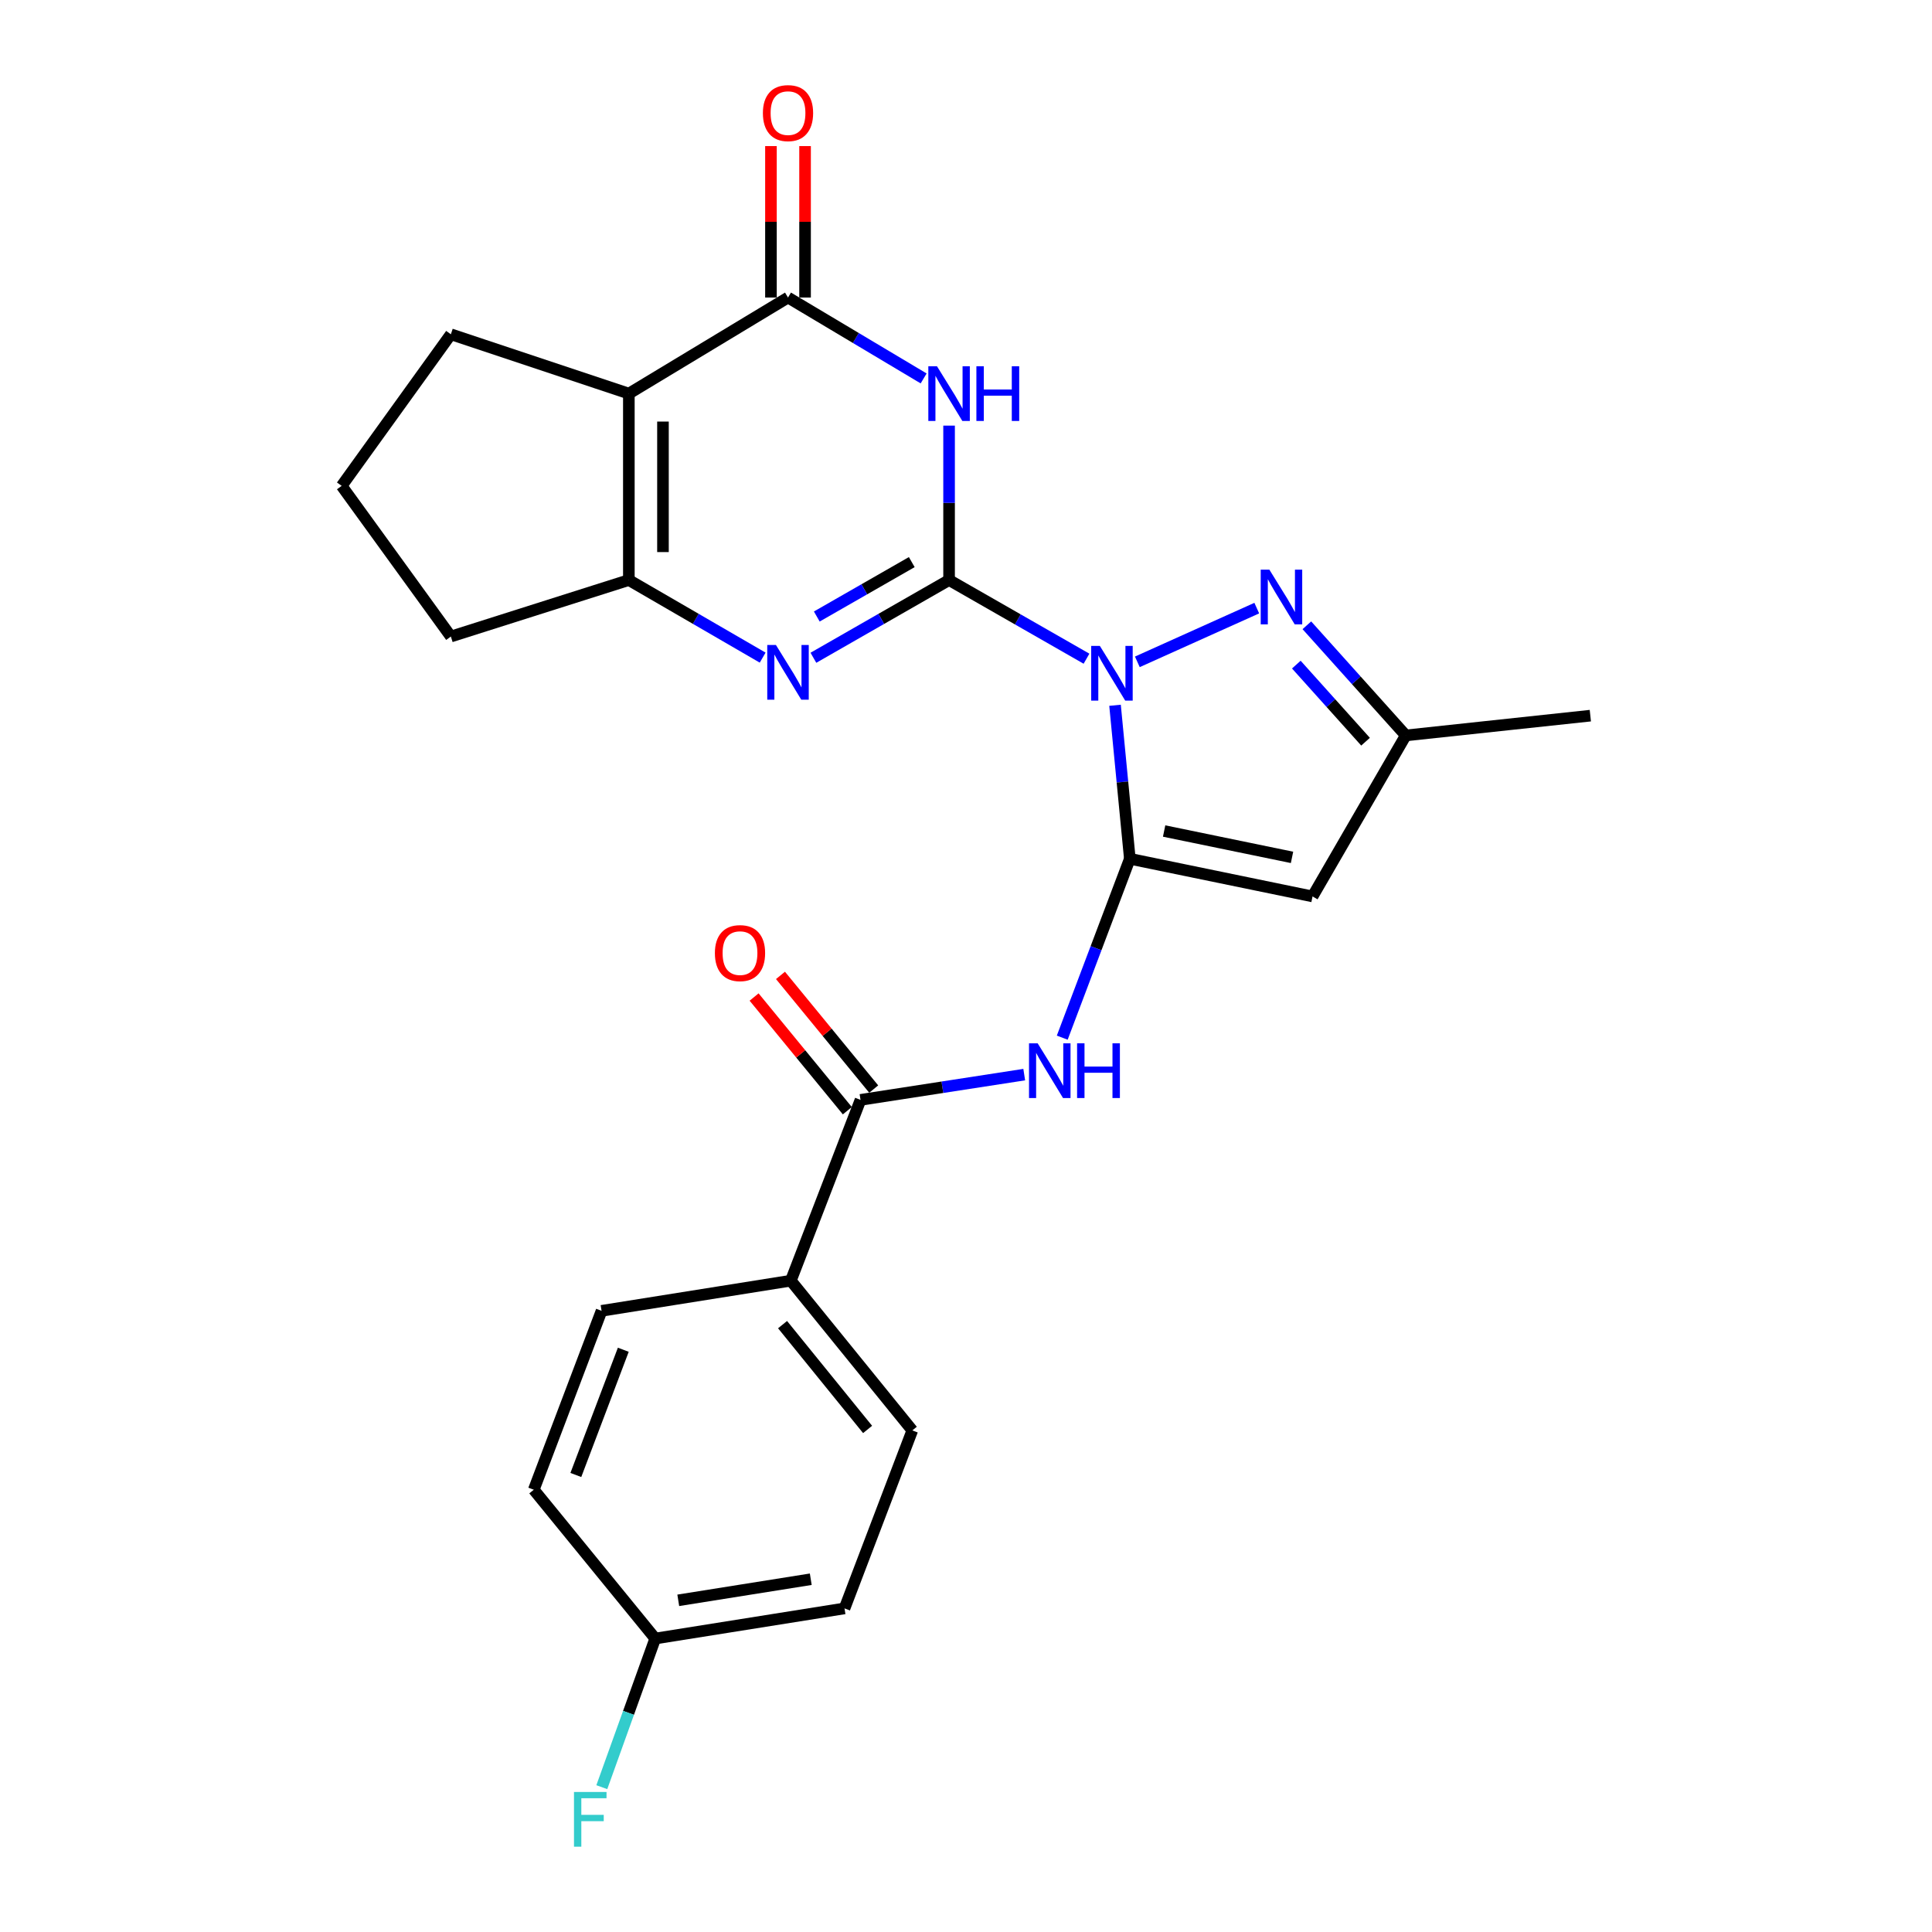 <?xml version='1.0' encoding='iso-8859-1'?>
<svg version='1.1' baseProfile='full'
              xmlns='http://www.w3.org/2000/svg'
                      xmlns:rdkit='http://www.rdkit.org/xml'
                      xmlns:xlink='http://www.w3.org/1999/xlink'
                  xml:space='preserve'
width='1000px' height='1000px' viewBox='0 0 1000 1000'>
<!-- END OF HEADER -->
<rect style='opacity:1.0;fill:#FFFFFF;stroke:none' width='1000' height='1000' x='0' y='0'> </rect>
<path class='bond-0' d='M 562.372,340.944 L 526.806,320.587' style='fill:none;fill-rule:evenodd;stroke:#0000FF;stroke-width:6px;stroke-linecap:butt;stroke-linejoin:miter;stroke-opacity:1' />
<path class='bond-0' d='M 526.806,320.587 L 491.24,300.23' style='fill:none;fill-rule:evenodd;stroke:#000000;stroke-width:6px;stroke-linecap:butt;stroke-linejoin:miter;stroke-opacity:1' />
<path class='bond-1' d='M 577.139,365.053 L 580.97,404.778' style='fill:none;fill-rule:evenodd;stroke:#0000FF;stroke-width:6px;stroke-linecap:butt;stroke-linejoin:miter;stroke-opacity:1' />
<path class='bond-1' d='M 580.97,404.778 L 584.801,444.504' style='fill:none;fill-rule:evenodd;stroke:#000000;stroke-width:6px;stroke-linecap:butt;stroke-linejoin:miter;stroke-opacity:1' />
<path class='bond-6' d='M 588.686,342.568 L 650.499,314.761' style='fill:none;fill-rule:evenodd;stroke:#0000FF;stroke-width:6px;stroke-linecap:butt;stroke-linejoin:miter;stroke-opacity:1' />
<path class='bond-2' d='M 491.24,300.23 L 491.24,260.265' style='fill:none;fill-rule:evenodd;stroke:#000000;stroke-width:6px;stroke-linecap:butt;stroke-linejoin:miter;stroke-opacity:1' />
<path class='bond-2' d='M 491.24,260.265 L 491.24,220.299' style='fill:none;fill-rule:evenodd;stroke:#0000FF;stroke-width:6px;stroke-linecap:butt;stroke-linejoin:miter;stroke-opacity:1' />
<path class='bond-3' d='M 491.24,300.23 L 456.127,320.346' style='fill:none;fill-rule:evenodd;stroke:#000000;stroke-width:6px;stroke-linecap:butt;stroke-linejoin:miter;stroke-opacity:1' />
<path class='bond-3' d='M 456.127,320.346 L 421.014,340.462' style='fill:none;fill-rule:evenodd;stroke:#0000FF;stroke-width:6px;stroke-linecap:butt;stroke-linejoin:miter;stroke-opacity:1' />
<path class='bond-3' d='M 471.929,290.944 L 447.35,305.025' style='fill:none;fill-rule:evenodd;stroke:#000000;stroke-width:6px;stroke-linecap:butt;stroke-linejoin:miter;stroke-opacity:1' />
<path class='bond-3' d='M 447.35,305.025 L 422.771,319.107' style='fill:none;fill-rule:evenodd;stroke:#0000FF;stroke-width:6px;stroke-linecap:butt;stroke-linejoin:miter;stroke-opacity:1' />
<path class='bond-8' d='M 584.801,444.504 L 679.371,463.994' style='fill:none;fill-rule:evenodd;stroke:#000000;stroke-width:6px;stroke-linecap:butt;stroke-linejoin:miter;stroke-opacity:1' />
<path class='bond-8' d='M 602.55,430.134 L 668.75,443.778' style='fill:none;fill-rule:evenodd;stroke:#000000;stroke-width:6px;stroke-linecap:butt;stroke-linejoin:miter;stroke-opacity:1' />
<path class='bond-9' d='M 584.801,444.504 L 567.308,490.796' style='fill:none;fill-rule:evenodd;stroke:#000000;stroke-width:6px;stroke-linecap:butt;stroke-linejoin:miter;stroke-opacity:1' />
<path class='bond-9' d='M 567.308,490.796 L 549.815,537.089' style='fill:none;fill-rule:evenodd;stroke:#0000FF;stroke-width:6px;stroke-linecap:butt;stroke-linejoin:miter;stroke-opacity:1' />
<path class='bond-4' d='M 478.074,195.874 L 442.973,174.939' style='fill:none;fill-rule:evenodd;stroke:#0000FF;stroke-width:6px;stroke-linecap:butt;stroke-linejoin:miter;stroke-opacity:1' />
<path class='bond-4' d='M 442.973,174.939 L 407.872,154.004' style='fill:none;fill-rule:evenodd;stroke:#000000;stroke-width:6px;stroke-linecap:butt;stroke-linejoin:miter;stroke-opacity:1' />
<path class='bond-7' d='M 394.751,340.384 L 360.123,320.307' style='fill:none;fill-rule:evenodd;stroke:#0000FF;stroke-width:6px;stroke-linecap:butt;stroke-linejoin:miter;stroke-opacity:1' />
<path class='bond-7' d='M 360.123,320.307 L 325.494,300.23' style='fill:none;fill-rule:evenodd;stroke:#000000;stroke-width:6px;stroke-linecap:butt;stroke-linejoin:miter;stroke-opacity:1' />
<path class='bond-13' d='M 416.7,154.004 L 416.7,114.808' style='fill:none;fill-rule:evenodd;stroke:#000000;stroke-width:6px;stroke-linecap:butt;stroke-linejoin:miter;stroke-opacity:1' />
<path class='bond-13' d='M 416.7,114.808 L 416.7,75.611' style='fill:none;fill-rule:evenodd;stroke:#FF0000;stroke-width:6px;stroke-linecap:butt;stroke-linejoin:miter;stroke-opacity:1' />
<path class='bond-13' d='M 399.044,154.004 L 399.044,114.808' style='fill:none;fill-rule:evenodd;stroke:#000000;stroke-width:6px;stroke-linecap:butt;stroke-linejoin:miter;stroke-opacity:1' />
<path class='bond-13' d='M 399.044,114.808 L 399.044,75.611' style='fill:none;fill-rule:evenodd;stroke:#FF0000;stroke-width:6px;stroke-linecap:butt;stroke-linejoin:miter;stroke-opacity:1' />
<path class='bond-26' d='M 407.872,154.004 L 325.494,203.727' style='fill:none;fill-rule:evenodd;stroke:#000000;stroke-width:6px;stroke-linecap:butt;stroke-linejoin:miter;stroke-opacity:1' />
<path class='bond-5' d='M 325.494,203.727 L 325.494,300.23' style='fill:none;fill-rule:evenodd;stroke:#000000;stroke-width:6px;stroke-linecap:butt;stroke-linejoin:miter;stroke-opacity:1' />
<path class='bond-5' d='M 343.151,218.202 L 343.151,285.754' style='fill:none;fill-rule:evenodd;stroke:#000000;stroke-width:6px;stroke-linecap:butt;stroke-linejoin:miter;stroke-opacity:1' />
<path class='bond-17' d='M 325.494,203.727 L 233.366,173.024' style='fill:none;fill-rule:evenodd;stroke:#000000;stroke-width:6px;stroke-linecap:butt;stroke-linejoin:miter;stroke-opacity:1' />
<path class='bond-11' d='M 676.431,323.65 L 702.027,352.153' style='fill:none;fill-rule:evenodd;stroke:#0000FF;stroke-width:6px;stroke-linecap:butt;stroke-linejoin:miter;stroke-opacity:1' />
<path class='bond-11' d='M 702.027,352.153 L 727.622,380.655' style='fill:none;fill-rule:evenodd;stroke:#000000;stroke-width:6px;stroke-linecap:butt;stroke-linejoin:miter;stroke-opacity:1' />
<path class='bond-11' d='M 670.973,343.998 L 688.89,363.95' style='fill:none;fill-rule:evenodd;stroke:#0000FF;stroke-width:6px;stroke-linecap:butt;stroke-linejoin:miter;stroke-opacity:1' />
<path class='bond-11' d='M 688.89,363.95 L 706.807,383.902' style='fill:none;fill-rule:evenodd;stroke:#000000;stroke-width:6px;stroke-linecap:butt;stroke-linejoin:miter;stroke-opacity:1' />
<path class='bond-19' d='M 325.494,300.23 L 233.366,329.471' style='fill:none;fill-rule:evenodd;stroke:#000000;stroke-width:6px;stroke-linecap:butt;stroke-linejoin:miter;stroke-opacity:1' />
<path class='bond-25' d='M 679.371,463.994 L 727.622,380.655' style='fill:none;fill-rule:evenodd;stroke:#000000;stroke-width:6px;stroke-linecap:butt;stroke-linejoin:miter;stroke-opacity:1' />
<path class='bond-10' d='M 530.139,556.22 L 487.77,562.758' style='fill:none;fill-rule:evenodd;stroke:#0000FF;stroke-width:6px;stroke-linecap:butt;stroke-linejoin:miter;stroke-opacity:1' />
<path class='bond-10' d='M 487.77,562.758 L 445.402,569.296' style='fill:none;fill-rule:evenodd;stroke:#000000;stroke-width:6px;stroke-linecap:butt;stroke-linejoin:miter;stroke-opacity:1' />
<path class='bond-12' d='M 445.402,569.296 L 409.334,662.876' style='fill:none;fill-rule:evenodd;stroke:#000000;stroke-width:6px;stroke-linecap:butt;stroke-linejoin:miter;stroke-opacity:1' />
<path class='bond-14' d='M 452.228,563.698 L 428.101,534.282' style='fill:none;fill-rule:evenodd;stroke:#000000;stroke-width:6px;stroke-linecap:butt;stroke-linejoin:miter;stroke-opacity:1' />
<path class='bond-14' d='M 428.101,534.282 L 403.974,504.866' style='fill:none;fill-rule:evenodd;stroke:#FF0000;stroke-width:6px;stroke-linecap:butt;stroke-linejoin:miter;stroke-opacity:1' />
<path class='bond-14' d='M 438.576,574.895 L 414.449,545.479' style='fill:none;fill-rule:evenodd;stroke:#000000;stroke-width:6px;stroke-linecap:butt;stroke-linejoin:miter;stroke-opacity:1' />
<path class='bond-14' d='M 414.449,545.479 L 390.322,516.063' style='fill:none;fill-rule:evenodd;stroke:#FF0000;stroke-width:6px;stroke-linecap:butt;stroke-linejoin:miter;stroke-opacity:1' />
<path class='bond-24' d='M 727.622,380.655 L 823.154,370.424' style='fill:none;fill-rule:evenodd;stroke:#000000;stroke-width:6px;stroke-linecap:butt;stroke-linejoin:miter;stroke-opacity:1' />
<path class='bond-15' d='M 409.334,662.876 L 472.211,740.378' style='fill:none;fill-rule:evenodd;stroke:#000000;stroke-width:6px;stroke-linecap:butt;stroke-linejoin:miter;stroke-opacity:1' />
<path class='bond-15' d='M 405.053,685.625 L 449.067,739.877' style='fill:none;fill-rule:evenodd;stroke:#000000;stroke-width:6px;stroke-linecap:butt;stroke-linejoin:miter;stroke-opacity:1' />
<path class='bond-16' d='M 409.334,662.876 L 311.369,678.482' style='fill:none;fill-rule:evenodd;stroke:#000000;stroke-width:6px;stroke-linecap:butt;stroke-linejoin:miter;stroke-opacity:1' />
<path class='bond-20' d='M 472.211,740.378 L 437.123,832.506' style='fill:none;fill-rule:evenodd;stroke:#000000;stroke-width:6px;stroke-linecap:butt;stroke-linejoin:miter;stroke-opacity:1' />
<path class='bond-21' d='M 311.369,678.482 L 276.282,771.081' style='fill:none;fill-rule:evenodd;stroke:#000000;stroke-width:6px;stroke-linecap:butt;stroke-linejoin:miter;stroke-opacity:1' />
<path class='bond-21' d='M 322.617,698.629 L 298.056,763.448' style='fill:none;fill-rule:evenodd;stroke:#000000;stroke-width:6px;stroke-linecap:butt;stroke-linejoin:miter;stroke-opacity:1' />
<path class='bond-27' d='M 233.366,173.024 L 176.846,251.488' style='fill:none;fill-rule:evenodd;stroke:#000000;stroke-width:6px;stroke-linecap:butt;stroke-linejoin:miter;stroke-opacity:1' />
<path class='bond-18' d='M 339.149,848.103 L 276.282,771.081' style='fill:none;fill-rule:evenodd;stroke:#000000;stroke-width:6px;stroke-linecap:butt;stroke-linejoin:miter;stroke-opacity:1' />
<path class='bond-22' d='M 339.149,848.103 L 325.322,886.57' style='fill:none;fill-rule:evenodd;stroke:#000000;stroke-width:6px;stroke-linecap:butt;stroke-linejoin:miter;stroke-opacity:1' />
<path class='bond-22' d='M 325.322,886.57 L 311.496,925.037' style='fill:none;fill-rule:evenodd;stroke:#33CCCC;stroke-width:6px;stroke-linecap:butt;stroke-linejoin:miter;stroke-opacity:1' />
<path class='bond-28' d='M 339.149,848.103 L 437.123,832.506' style='fill:none;fill-rule:evenodd;stroke:#000000;stroke-width:6px;stroke-linecap:butt;stroke-linejoin:miter;stroke-opacity:1' />
<path class='bond-28' d='M 351.069,828.327 L 419.651,817.409' style='fill:none;fill-rule:evenodd;stroke:#000000;stroke-width:6px;stroke-linecap:butt;stroke-linejoin:miter;stroke-opacity:1' />
<path class='bond-23' d='M 233.366,329.471 L 176.846,251.488' style='fill:none;fill-rule:evenodd;stroke:#000000;stroke-width:6px;stroke-linecap:butt;stroke-linejoin:miter;stroke-opacity:1' />
<path  class='atom-0' d='M 569.281 334.321
L 578.561 349.321
Q 579.481 350.801, 580.961 353.481
Q 582.441 356.161, 582.521 356.321
L 582.521 334.321
L 586.281 334.321
L 586.281 362.641
L 582.401 362.641
L 572.441 346.241
Q 571.281 344.321, 570.041 342.121
Q 568.841 339.921, 568.481 339.241
L 568.481 362.641
L 564.801 362.641
L 564.801 334.321
L 569.281 334.321
' fill='#0000FF'/>
<path  class='atom-3' d='M 484.98 189.567
L 494.26 204.567
Q 495.18 206.047, 496.66 208.727
Q 498.14 211.407, 498.22 211.567
L 498.22 189.567
L 501.98 189.567
L 501.98 217.887
L 498.1 217.887
L 488.14 201.487
Q 486.98 199.567, 485.74 197.367
Q 484.54 195.167, 484.18 194.487
L 484.18 217.887
L 480.5 217.887
L 480.5 189.567
L 484.98 189.567
' fill='#0000FF'/>
<path  class='atom-3' d='M 505.38 189.567
L 509.22 189.567
L 509.22 201.607
L 523.7 201.607
L 523.7 189.567
L 527.54 189.567
L 527.54 217.887
L 523.7 217.887
L 523.7 204.807
L 509.22 204.807
L 509.22 217.887
L 505.38 217.887
L 505.38 189.567
' fill='#0000FF'/>
<path  class='atom-4' d='M 401.612 333.831
L 410.892 348.831
Q 411.812 350.311, 413.292 352.991
Q 414.772 355.671, 414.852 355.831
L 414.852 333.831
L 418.612 333.831
L 418.612 362.151
L 414.732 362.151
L 404.772 345.751
Q 403.612 343.831, 402.372 341.631
Q 401.172 339.431, 400.812 338.751
L 400.812 362.151
L 397.132 362.151
L 397.132 333.831
L 401.612 333.831
' fill='#0000FF'/>
<path  class='atom-7' d='M 657.024 294.849
L 666.304 309.849
Q 667.224 311.329, 668.704 314.009
Q 670.184 316.689, 670.264 316.849
L 670.264 294.849
L 674.024 294.849
L 674.024 323.169
L 670.144 323.169
L 660.184 306.769
Q 659.024 304.849, 657.784 302.649
Q 656.584 300.449, 656.224 299.769
L 656.224 323.169
L 652.544 323.169
L 652.544 294.849
L 657.024 294.849
' fill='#0000FF'/>
<path  class='atom-10' d='M 537.097 540.02
L 546.377 555.02
Q 547.297 556.5, 548.777 559.18
Q 550.257 561.86, 550.337 562.02
L 550.337 540.02
L 554.097 540.02
L 554.097 568.34
L 550.217 568.34
L 540.257 551.94
Q 539.097 550.02, 537.857 547.82
Q 536.657 545.62, 536.297 544.94
L 536.297 568.34
L 532.617 568.34
L 532.617 540.02
L 537.097 540.02
' fill='#0000FF'/>
<path  class='atom-10' d='M 557.497 540.02
L 561.337 540.02
L 561.337 552.06
L 575.817 552.06
L 575.817 540.02
L 579.657 540.02
L 579.657 568.34
L 575.817 568.34
L 575.817 555.26
L 561.337 555.26
L 561.337 568.34
L 557.497 568.34
L 557.497 540.02
' fill='#0000FF'/>
<path  class='atom-14' d='M 394.872 58.542
Q 394.872 51.742, 398.232 47.943
Q 401.592 44.142, 407.872 44.142
Q 414.152 44.142, 417.512 47.943
Q 420.872 51.742, 420.872 58.542
Q 420.872 65.422, 417.472 69.343
Q 414.072 73.222, 407.872 73.222
Q 401.632 73.222, 398.232 69.343
Q 394.872 65.463, 394.872 58.542
M 407.872 70.022
Q 412.192 70.022, 414.512 67.142
Q 416.872 64.222, 416.872 58.542
Q 416.872 52.983, 414.512 50.182
Q 412.192 47.343, 407.872 47.343
Q 403.552 47.343, 401.192 50.142
Q 398.872 52.943, 398.872 58.542
Q 398.872 64.263, 401.192 67.142
Q 403.552 70.022, 407.872 70.022
' fill='#FF0000'/>
<path  class='atom-15' d='M 370.025 493.325
Q 370.025 486.525, 373.385 482.725
Q 376.745 478.925, 383.025 478.925
Q 389.305 478.925, 392.665 482.725
Q 396.025 486.525, 396.025 493.325
Q 396.025 500.205, 392.625 504.125
Q 389.225 508.005, 383.025 508.005
Q 376.785 508.005, 373.385 504.125
Q 370.025 500.245, 370.025 493.325
M 383.025 504.805
Q 387.345 504.805, 389.665 501.925
Q 392.025 499.005, 392.025 493.325
Q 392.025 487.765, 389.665 484.965
Q 387.345 482.125, 383.025 482.125
Q 378.705 482.125, 376.345 484.925
Q 374.025 487.725, 374.025 493.325
Q 374.025 499.045, 376.345 501.925
Q 378.705 504.805, 383.025 504.805
' fill='#FF0000'/>
<path  class='atom-23' d='M 297.093 927.523
L 313.933 927.523
L 313.933 930.763
L 300.893 930.763
L 300.893 939.363
L 312.493 939.363
L 312.493 942.643
L 300.893 942.643
L 300.893 955.843
L 297.093 955.843
L 297.093 927.523
' fill='#33CCCC'/>
</svg>
